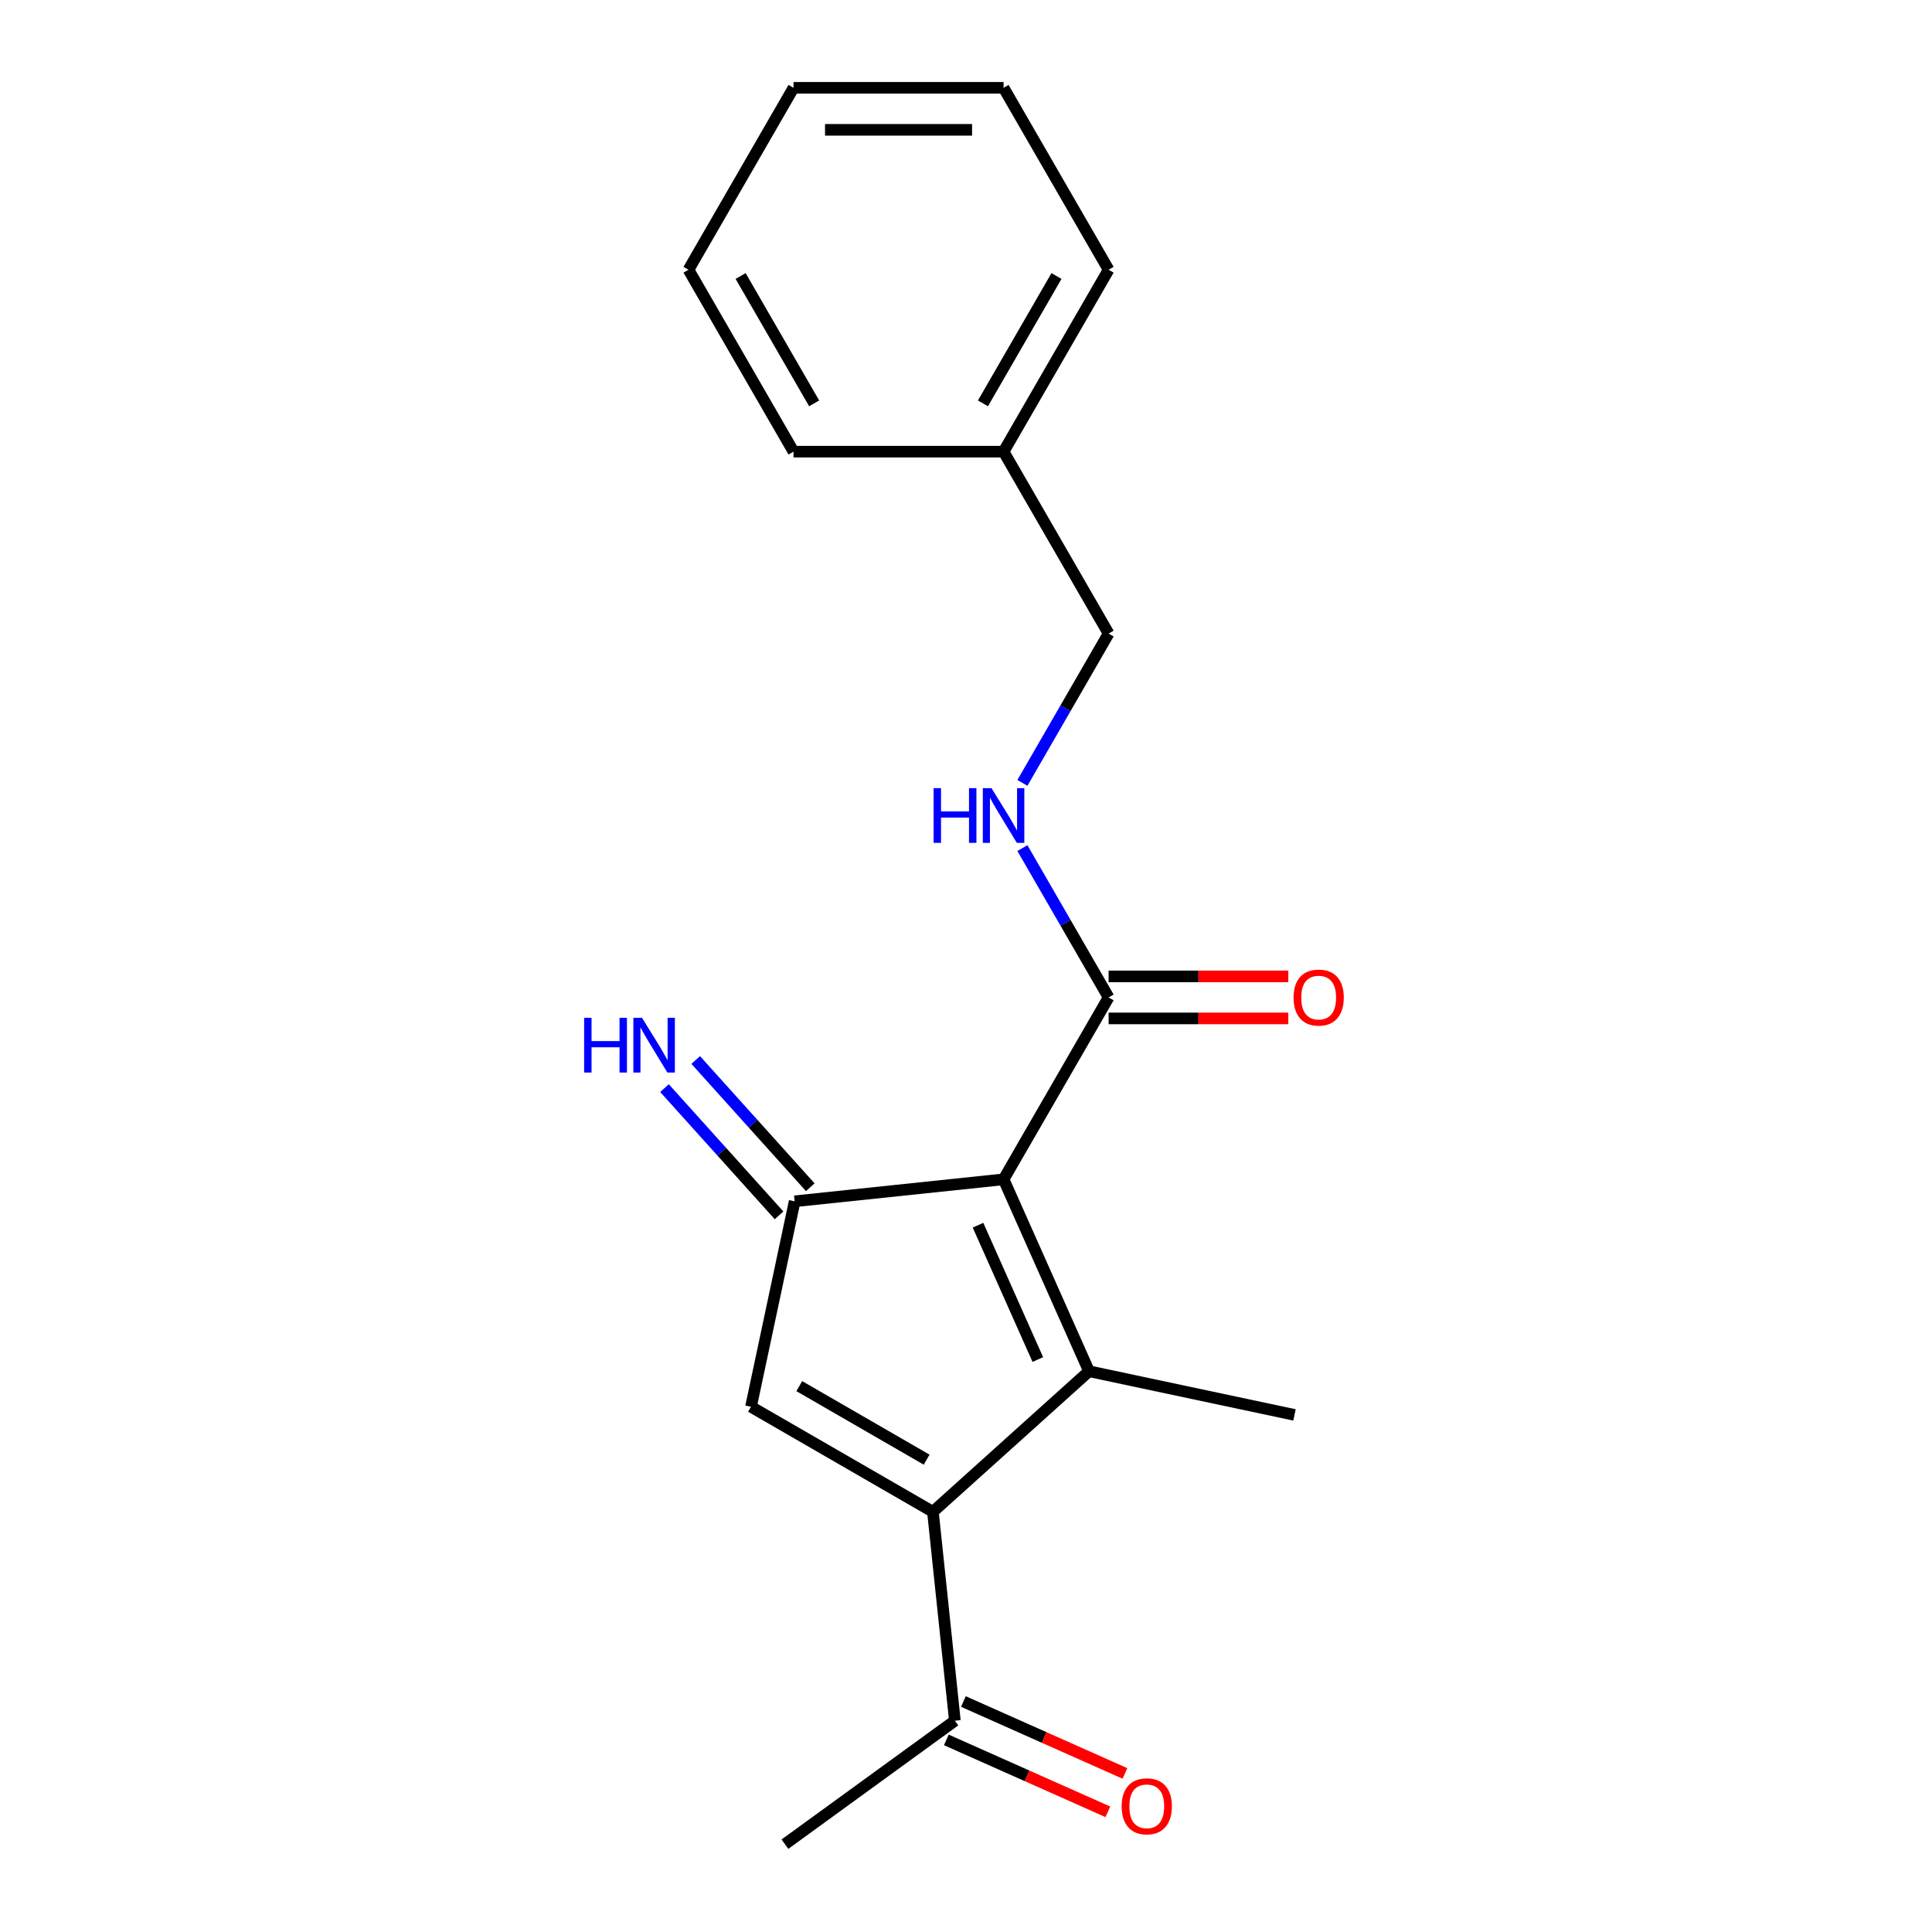<?xml version='1.0' encoding='iso-8859-1'?>
<svg version='1.1' baseProfile='full'
              xmlns='http://www.w3.org/2000/svg'
                      xmlns:rdkit='http://www.rdkit.org/xml'
                      xmlns:xlink='http://www.w3.org/1999/xlink'
                  xml:space='preserve'
width='1000px' height='1000px' viewBox='0 0 1000 1000'>
<!-- END OF HEADER -->
<rect style='opacity:1.0;fill:#FFFFFF;stroke:none' width='1000' height='1000' x='0' y='0'> </rect>
<path class='bond-0' d='M 519.451,610.423 L 563.675,709.751' style='fill:none;fill-rule:evenodd;stroke:#000000;stroke-width:6px;stroke-linecap:butt;stroke-linejoin:miter;stroke-opacity:1' />
<path class='bond-0' d='M 506.219,634.167 L 537.176,703.696' style='fill:none;fill-rule:evenodd;stroke:#000000;stroke-width:6px;stroke-linecap:butt;stroke-linejoin:miter;stroke-opacity:1' />
<path class='bond-2' d='M 519.451,610.423 L 411.319,621.788' style='fill:none;fill-rule:evenodd;stroke:#000000;stroke-width:6px;stroke-linecap:butt;stroke-linejoin:miter;stroke-opacity:1' />
<path class='bond-4' d='M 519.451,610.423 L 573.815,516.261' style='fill:none;fill-rule:evenodd;stroke:#000000;stroke-width:6px;stroke-linecap:butt;stroke-linejoin:miter;stroke-opacity:1' />
<path class='bond-1' d='M 563.675,709.751 L 482.874,782.504' style='fill:none;fill-rule:evenodd;stroke:#000000;stroke-width:6px;stroke-linecap:butt;stroke-linejoin:miter;stroke-opacity:1' />
<path class='bond-10' d='M 563.675,709.751 L 670.027,732.357' style='fill:none;fill-rule:evenodd;stroke:#000000;stroke-width:6px;stroke-linecap:butt;stroke-linejoin:miter;stroke-opacity:1' />
<path class='bond-5' d='M 482.874,782.504 L 494.24,890.637' style='fill:none;fill-rule:evenodd;stroke:#000000;stroke-width:6px;stroke-linecap:butt;stroke-linejoin:miter;stroke-opacity:1' />
<path class='bond-19' d='M 482.874,782.504 L 388.713,728.14' style='fill:none;fill-rule:evenodd;stroke:#000000;stroke-width:6px;stroke-linecap:butt;stroke-linejoin:miter;stroke-opacity:1' />
<path class='bond-19' d='M 479.623,755.517 L 413.71,717.462' style='fill:none;fill-rule:evenodd;stroke:#000000;stroke-width:6px;stroke-linecap:butt;stroke-linejoin:miter;stroke-opacity:1' />
<path class='bond-3' d='M 411.319,621.788 L 388.713,728.14' style='fill:none;fill-rule:evenodd;stroke:#000000;stroke-width:6px;stroke-linecap:butt;stroke-linejoin:miter;stroke-opacity:1' />
<path class='bond-7' d='M 419.399,614.513 L 389.751,581.586' style='fill:none;fill-rule:evenodd;stroke:#000000;stroke-width:6px;stroke-linecap:butt;stroke-linejoin:miter;stroke-opacity:1' />
<path class='bond-7' d='M 389.751,581.586 L 360.104,548.659' style='fill:none;fill-rule:evenodd;stroke:#0000FF;stroke-width:6px;stroke-linecap:butt;stroke-linejoin:miter;stroke-opacity:1' />
<path class='bond-7' d='M 403.239,629.063 L 373.591,596.136' style='fill:none;fill-rule:evenodd;stroke:#000000;stroke-width:6px;stroke-linecap:butt;stroke-linejoin:miter;stroke-opacity:1' />
<path class='bond-7' d='M 373.591,596.136 L 343.944,563.209' style='fill:none;fill-rule:evenodd;stroke:#0000FF;stroke-width:6px;stroke-linecap:butt;stroke-linejoin:miter;stroke-opacity:1' />
<path class='bond-6' d='M 573.815,516.261 L 551.506,477.62' style='fill:none;fill-rule:evenodd;stroke:#000000;stroke-width:6px;stroke-linecap:butt;stroke-linejoin:miter;stroke-opacity:1' />
<path class='bond-6' d='M 551.506,477.62 L 529.196,438.978' style='fill:none;fill-rule:evenodd;stroke:#0000FF;stroke-width:6px;stroke-linecap:butt;stroke-linejoin:miter;stroke-opacity:1' />
<path class='bond-8' d='M 573.815,527.134 L 620.32,527.134' style='fill:none;fill-rule:evenodd;stroke:#000000;stroke-width:6px;stroke-linecap:butt;stroke-linejoin:miter;stroke-opacity:1' />
<path class='bond-8' d='M 620.32,527.134 L 666.825,527.134' style='fill:none;fill-rule:evenodd;stroke:#FF0000;stroke-width:6px;stroke-linecap:butt;stroke-linejoin:miter;stroke-opacity:1' />
<path class='bond-8' d='M 573.815,505.388 L 620.32,505.388' style='fill:none;fill-rule:evenodd;stroke:#000000;stroke-width:6px;stroke-linecap:butt;stroke-linejoin:miter;stroke-opacity:1' />
<path class='bond-8' d='M 620.32,505.388 L 666.825,505.388' style='fill:none;fill-rule:evenodd;stroke:#FF0000;stroke-width:6px;stroke-linecap:butt;stroke-linejoin:miter;stroke-opacity:1' />
<path class='bond-9' d='M 489.817,900.569 L 531.622,919.182' style='fill:none;fill-rule:evenodd;stroke:#000000;stroke-width:6px;stroke-linecap:butt;stroke-linejoin:miter;stroke-opacity:1' />
<path class='bond-9' d='M 531.622,919.182 L 573.427,937.795' style='fill:none;fill-rule:evenodd;stroke:#FF0000;stroke-width:6px;stroke-linecap:butt;stroke-linejoin:miter;stroke-opacity:1' />
<path class='bond-9' d='M 498.662,880.704 L 540.467,899.317' style='fill:none;fill-rule:evenodd;stroke:#000000;stroke-width:6px;stroke-linecap:butt;stroke-linejoin:miter;stroke-opacity:1' />
<path class='bond-9' d='M 540.467,899.317 L 582.272,917.929' style='fill:none;fill-rule:evenodd;stroke:#FF0000;stroke-width:6px;stroke-linecap:butt;stroke-linejoin:miter;stroke-opacity:1' />
<path class='bond-13' d='M 494.24,890.637 L 406.277,954.545' style='fill:none;fill-rule:evenodd;stroke:#000000;stroke-width:6px;stroke-linecap:butt;stroke-linejoin:miter;stroke-opacity:1' />
<path class='bond-11' d='M 529.196,405.222 L 551.506,366.58' style='fill:none;fill-rule:evenodd;stroke:#0000FF;stroke-width:6px;stroke-linecap:butt;stroke-linejoin:miter;stroke-opacity:1' />
<path class='bond-11' d='M 551.506,366.58 L 573.815,327.939' style='fill:none;fill-rule:evenodd;stroke:#000000;stroke-width:6px;stroke-linecap:butt;stroke-linejoin:miter;stroke-opacity:1' />
<path class='bond-12' d='M 573.815,327.939 L 519.451,233.777' style='fill:none;fill-rule:evenodd;stroke:#000000;stroke-width:6px;stroke-linecap:butt;stroke-linejoin:miter;stroke-opacity:1' />
<path class='bond-14' d='M 519.451,233.777 L 573.815,139.616' style='fill:none;fill-rule:evenodd;stroke:#000000;stroke-width:6px;stroke-linecap:butt;stroke-linejoin:miter;stroke-opacity:1' />
<path class='bond-14' d='M 508.774,208.78 L 546.829,142.867' style='fill:none;fill-rule:evenodd;stroke:#000000;stroke-width:6px;stroke-linecap:butt;stroke-linejoin:miter;stroke-opacity:1' />
<path class='bond-15' d='M 519.451,233.777 L 410.723,233.777' style='fill:none;fill-rule:evenodd;stroke:#000000;stroke-width:6px;stroke-linecap:butt;stroke-linejoin:miter;stroke-opacity:1' />
<path class='bond-17' d='M 573.815,139.616 L 519.451,45.455' style='fill:none;fill-rule:evenodd;stroke:#000000;stroke-width:6px;stroke-linecap:butt;stroke-linejoin:miter;stroke-opacity:1' />
<path class='bond-16' d='M 410.723,233.777 L 356.359,139.616' style='fill:none;fill-rule:evenodd;stroke:#000000;stroke-width:6px;stroke-linecap:butt;stroke-linejoin:miter;stroke-opacity:1' />
<path class='bond-16' d='M 421.401,208.78 L 383.346,142.867' style='fill:none;fill-rule:evenodd;stroke:#000000;stroke-width:6px;stroke-linecap:butt;stroke-linejoin:miter;stroke-opacity:1' />
<path class='bond-18' d='M 356.359,139.616 L 410.723,45.455' style='fill:none;fill-rule:evenodd;stroke:#000000;stroke-width:6px;stroke-linecap:butt;stroke-linejoin:miter;stroke-opacity:1' />
<path class='bond-20' d='M 519.451,45.455 L 410.723,45.455' style='fill:none;fill-rule:evenodd;stroke:#000000;stroke-width:6px;stroke-linecap:butt;stroke-linejoin:miter;stroke-opacity:1' />
<path class='bond-20' d='M 503.142,67.2 L 427.032,67.2' style='fill:none;fill-rule:evenodd;stroke:#000000;stroke-width:6px;stroke-linecap:butt;stroke-linejoin:miter;stroke-opacity:1' />
<path  class='atom-7' d='M 483.231 407.94
L 487.071 407.94
L 487.071 419.98
L 501.551 419.98
L 501.551 407.94
L 505.391 407.94
L 505.391 436.26
L 501.551 436.26
L 501.551 423.18
L 487.071 423.18
L 487.071 436.26
L 483.231 436.26
L 483.231 407.94
' fill='#0000FF'/>
<path  class='atom-7' d='M 513.191 407.94
L 522.471 422.94
Q 523.391 424.42, 524.871 427.1
Q 526.351 429.78, 526.431 429.94
L 526.431 407.94
L 530.191 407.94
L 530.191 436.26
L 526.311 436.26
L 516.351 419.86
Q 515.191 417.94, 513.951 415.74
Q 512.751 413.54, 512.391 412.86
L 512.391 436.26
L 508.711 436.26
L 508.711 407.94
L 513.191 407.94
' fill='#0000FF'/>
<path  class='atom-8' d='M 302.345 526.827
L 306.185 526.827
L 306.185 538.867
L 320.665 538.867
L 320.665 526.827
L 324.505 526.827
L 324.505 555.147
L 320.665 555.147
L 320.665 542.067
L 306.185 542.067
L 306.185 555.147
L 302.345 555.147
L 302.345 526.827
' fill='#0000FF'/>
<path  class='atom-8' d='M 332.305 526.827
L 341.585 541.827
Q 342.505 543.307, 343.985 545.987
Q 345.465 548.667, 345.545 548.827
L 345.545 526.827
L 349.305 526.827
L 349.305 555.147
L 345.425 555.147
L 335.465 538.747
Q 334.305 536.827, 333.065 534.627
Q 331.865 532.427, 331.505 531.747
L 331.505 555.147
L 327.825 555.147
L 327.825 526.827
L 332.305 526.827
' fill='#0000FF'/>
<path  class='atom-9' d='M 669.544 516.341
Q 669.544 509.541, 672.904 505.741
Q 676.264 501.941, 682.544 501.941
Q 688.824 501.941, 692.184 505.741
Q 695.544 509.541, 695.544 516.341
Q 695.544 523.221, 692.144 527.141
Q 688.744 531.021, 682.544 531.021
Q 676.304 531.021, 672.904 527.141
Q 669.544 523.261, 669.544 516.341
M 682.544 527.821
Q 686.864 527.821, 689.184 524.941
Q 691.544 522.021, 691.544 516.341
Q 691.544 510.781, 689.184 507.981
Q 686.864 505.141, 682.544 505.141
Q 678.224 505.141, 675.864 507.941
Q 673.544 510.741, 673.544 516.341
Q 673.544 522.061, 675.864 524.941
Q 678.224 527.821, 682.544 527.821
' fill='#FF0000'/>
<path  class='atom-10' d='M 580.568 934.94
Q 580.568 928.14, 583.928 924.34
Q 587.288 920.54, 593.568 920.54
Q 599.848 920.54, 603.208 924.34
Q 606.568 928.14, 606.568 934.94
Q 606.568 941.82, 603.168 945.74
Q 599.768 949.62, 593.568 949.62
Q 587.328 949.62, 583.928 945.74
Q 580.568 941.86, 580.568 934.94
M 593.568 946.42
Q 597.888 946.42, 600.208 943.54
Q 602.568 940.62, 602.568 934.94
Q 602.568 929.38, 600.208 926.58
Q 597.888 923.74, 593.568 923.74
Q 589.248 923.74, 586.888 926.54
Q 584.568 929.34, 584.568 934.94
Q 584.568 940.66, 586.888 943.54
Q 589.248 946.42, 593.568 946.42
' fill='#FF0000'/>
</svg>
